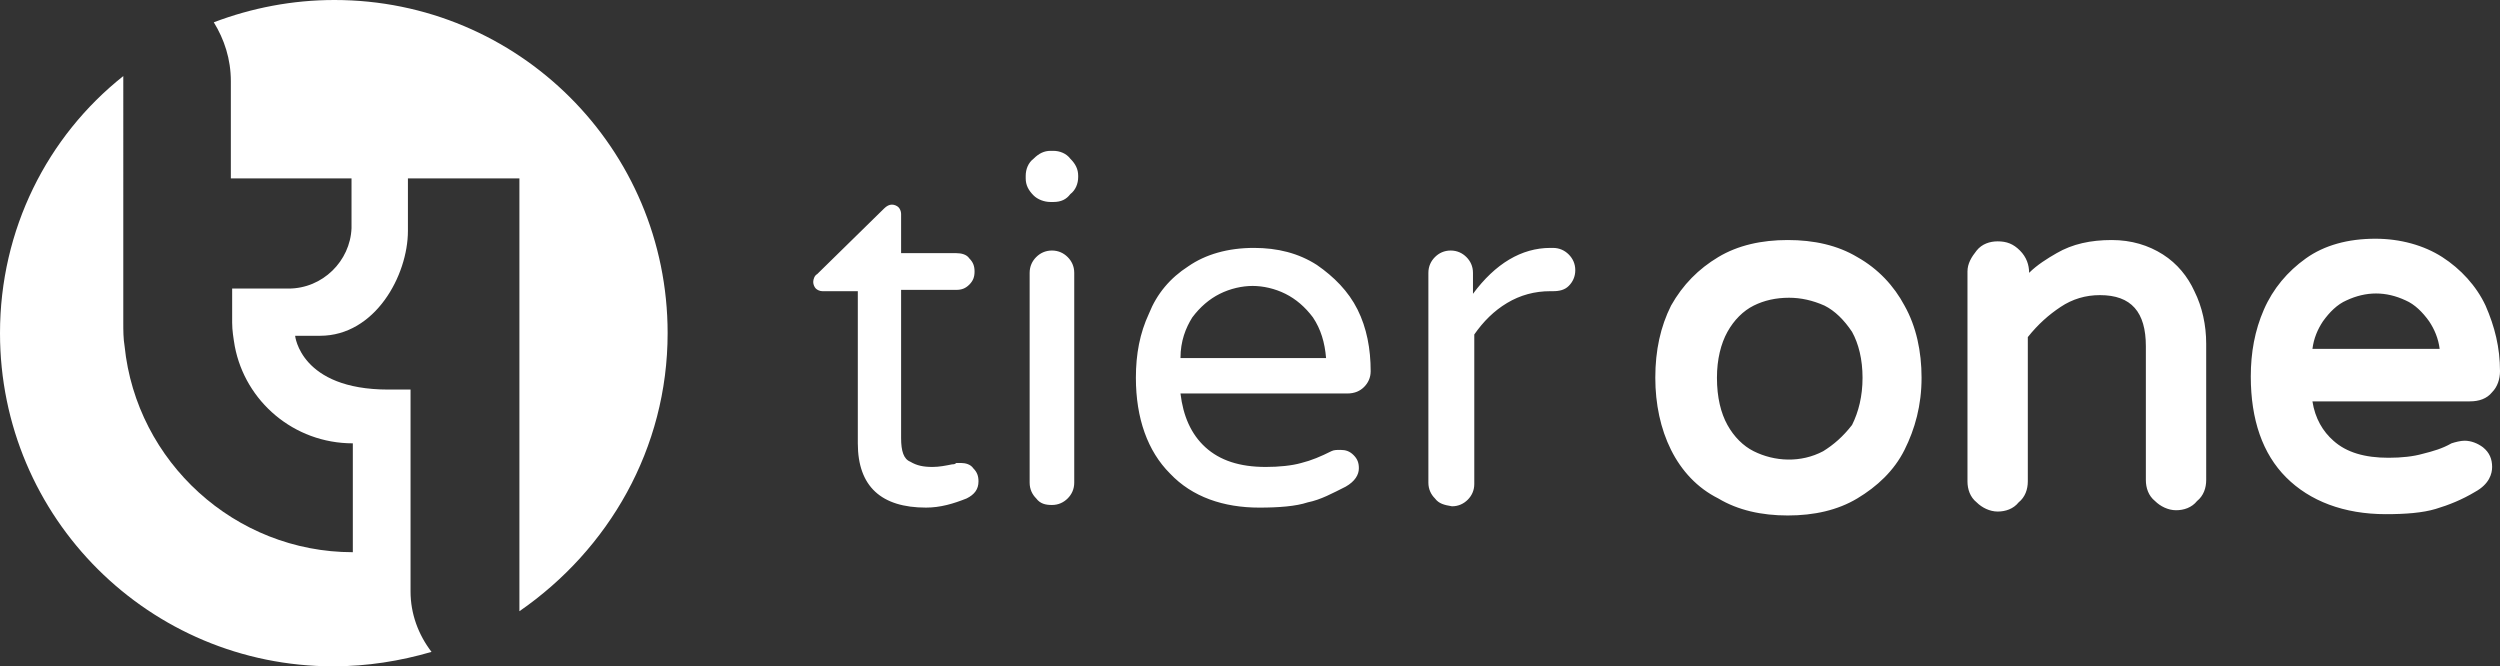<svg id="art" xmlns="http://www.w3.org/2000/svg" viewBox="0 0 190.6 50.8"><rect x="0" y="0" width="190.6" height="50.8" fill="#333333" stroke="none"/><style>.st0{fill:#fff}</style><path class="st0" d="M65.4 33.8V22.2h-2.7c-.2 0-.4-.1-.5-.2-.1-.1-.2-.3-.2-.5s.1-.5.3-.6l5.1-5c.2-.2.4-.3.6-.3s.4.1.5.2.2.3.2.5v3h4.2c.4 0 .8.1 1 .4.3.3.4.6.4 1s-.1.7-.4 1-.6.4-1 .4h-4.2v11.3c0 1 .2 1.6.7 1.8.5.3 1 .4 1.7.4.5 0 1-.1 1.5-.2.1 0 .2 0 .3-.1h.4c.3 0 .7.1.9.4.3.3.4.6.4 1 0 .6-.3 1-.9 1.3-1 .4-2 .7-3.1.7-3.4 0-5.2-1.6-5.2-4.9zM78.8 14.9c-.4-.4-.6-.8-.6-1.3v-.2c0-.5.2-1 .6-1.3.4-.4.8-.6 1.3-.6h.2c.5 0 1 .2 1.3.6.4.4.6.8.6 1.3v.1c0 .5-.2 1-.6 1.3-.3.4-.7.6-1.3.6h-.2c-.5 0-1-.2-1.3-.5zM79 38c-.3-.3-.5-.7-.5-1.2v-16c0-.5.2-.9.5-1.2.3-.3.7-.5 1.2-.5s.9.2 1.2.5c.3.3.5.7.5 1.2v16c0 .5-.2.9-.5 1.2-.3.3-.7.5-1.2.5s-.9-.1-1.2-.5zM89.2 36.1c-1.7-1.7-2.6-4.2-2.6-7.3 0-1.8.3-3.4 1-4.9.6-1.5 1.6-2.7 3-3.6 1.3-.9 3-1.4 5-1.4 1.8 0 3.4.4 4.8 1.3 1.3.9 2.4 2 3.1 3.4s1 3 1 4.7c0 .5-.2.9-.5 1.2s-.7.5-1.3.5H90c.2 1.7.8 3.1 1.9 4.1s2.6 1.5 4.6 1.5c1 0 2-.1 2.7-.3.8-.2 1.5-.5 2.3-.9.2-.1.4-.1.7-.1.4 0 .7.1 1 .4.3.3.4.6.4 1 0 .5-.3 1-1 1.4-1 .5-1.9 1-2.9 1.2-.9.3-2.2.4-3.7.4-2.7 0-5.1-.8-6.8-2.6zm11.9-8.8c-.1-1.2-.4-2.2-1-3.1-.6-.8-1.3-1.4-2.1-1.8-.8-.4-1.7-.6-2.5-.6s-1.7.2-2.5.6c-.8.4-1.5 1-2.1 1.8-.5.8-.9 1.8-.9 3.1h11.1zM109.4 38c-.3-.3-.5-.7-.5-1.2v-16c0-.5.2-.9.5-1.2.3-.3.7-.5 1.2-.5s.9.2 1.2.5c.3.3.5.7.5 1.2v1.6c1.7-2.3 3.7-3.5 5.9-3.5h.2c.5 0 .9.2 1.2.5s.5.7.5 1.2-.2.9-.5 1.2-.7.4-1.2.4h-.2c-1.2 0-2.3.3-3.3.9-1 .6-1.8 1.4-2.5 2.4v11.4c0 .5-.2.9-.5 1.2-.3.3-.7.5-1.2.5-.6-.1-1-.2-1.3-.6zM141.6 19.6c-1.5-.9-3.3-1.3-5.3-1.3s-3.8.4-5.3 1.3-2.7 2.1-3.6 3.7c-.8 1.6-1.2 3.4-1.2 5.5 0 2 .4 3.9 1.2 5.5.8 1.6 2 2.9 3.6 3.7 1.5.9 3.3 1.3 5.3 1.3s3.8-.4 5.3-1.3 2.8-2.1 3.6-3.7c.8-1.6 1.3-3.4 1.3-5.5 0-2-.4-3.9-1.3-5.5-.8-1.5-2-2.8-3.6-3.7zM139 34.4c-1.7.9-3.7.8-5.3 0-.8-.4-1.5-1.1-2-2-.5-.9-.8-2.1-.8-3.6 0-1.4.3-2.6.8-3.5s1.2-1.6 2-2 1.7-.6 2.7-.6c.9 0 1.8.2 2.7.6.8.4 1.5 1.1 2.1 2 .5.9.8 2.1.8 3.5s-.3 2.6-.8 3.6c-.7.9-1.4 1.5-2.2 2zM164.9 19.4c-1.1-.7-2.4-1.1-3.9-1.1-1.6 0-3 .3-4.2 1-.7.4-1.5.9-2.1 1.5 0-.6-.2-1.2-.7-1.7s-1-.7-1.7-.7c-.6 0-1.2.2-1.6.7-.4.5-.7 1-.7 1.6v16c0 .6.2 1.2.7 1.6.4.4 1 .7 1.6.7s1.2-.2 1.6-.7c.5-.4.7-1 .7-1.6v-11c.8-1 1.6-1.7 2.5-2.3s1.9-.9 3-.9c2.4 0 3.5 1.3 3.5 3.9v10.2c0 .6.2 1.2.7 1.6.4.4 1 .7 1.6.7s1.2-.2 1.6-.7c.5-.4.7-1 .7-1.6V26.2c0-1.4-.3-2.8-.9-4-.5-1.1-1.3-2.1-2.4-2.8zM187.9 33.6c-.3 0-.7.1-1 .2-.7.4-1.4.6-2.2.8-.7.2-1.6.3-2.6.3-1.8 0-3.2-.4-4.2-1.3-.8-.7-1.4-1.7-1.6-3h12c.7 0 1.3-.2 1.7-.7.4-.4.6-1 .6-1.6 0-1.8-.4-3.4-1.1-5-.7-1.5-1.9-2.8-3.3-3.7-1.4-.9-3.2-1.4-5.1-1.4-2.1 0-3.9.5-5.3 1.5s-2.5 2.3-3.2 3.9-1 3.3-1 5.1c0 3.3.9 5.9 2.7 7.7 1.8 1.8 4.4 2.8 7.6 2.8 1.5 0 2.8-.1 3.8-.4 1-.3 2-.7 3-1.3 1.1-.6 1.3-1.4 1.3-1.9 0-.6-.2-1.1-.7-1.5-.4-.3-.9-.5-1.4-.5zm-11.6-7c.1-.8.4-1.5.8-2.1.5-.7 1.1-1.3 1.8-1.6 1.5-.7 3-.7 4.5 0 .7.3 1.3.9 1.8 1.6.4.6.7 1.3.8 2.1h-9.7z"/><g><path class="st0" d="M50.9 25.4C50.9 11.3 39.5 0 25.5 0c-3.2 0-6.3.6-9.2 1.7.8 1.3 1.3 2.8 1.3 4.5v7.4h9.2v3.8c-.1 2.5-2.2 4.6-4.8 4.6h-4.3v2.6c0 .6.1 1.2.2 1.8.8 4.2 4.5 7.4 9 7.4v8.3c-9 0-16.5-6.9-17.4-15.7-.1-.6-.1-1.2-.1-1.8V5.8C3.6 10.4 0 17.5 0 25.4c0 14.1 11.4 25.4 25.4 25.4 2.6 0 5.1-.4 7.5-1.1-1-1.3-1.6-2.9-1.6-4.6V29.7h-1.7c-6.7 0-7.1-4.1-7.1-4.1h1.9c4.2 0 6.7-4.6 6.7-8v-4h8.5v33c6.8-4.7 11.3-12.4 11.3-21.2z"/></g></svg>